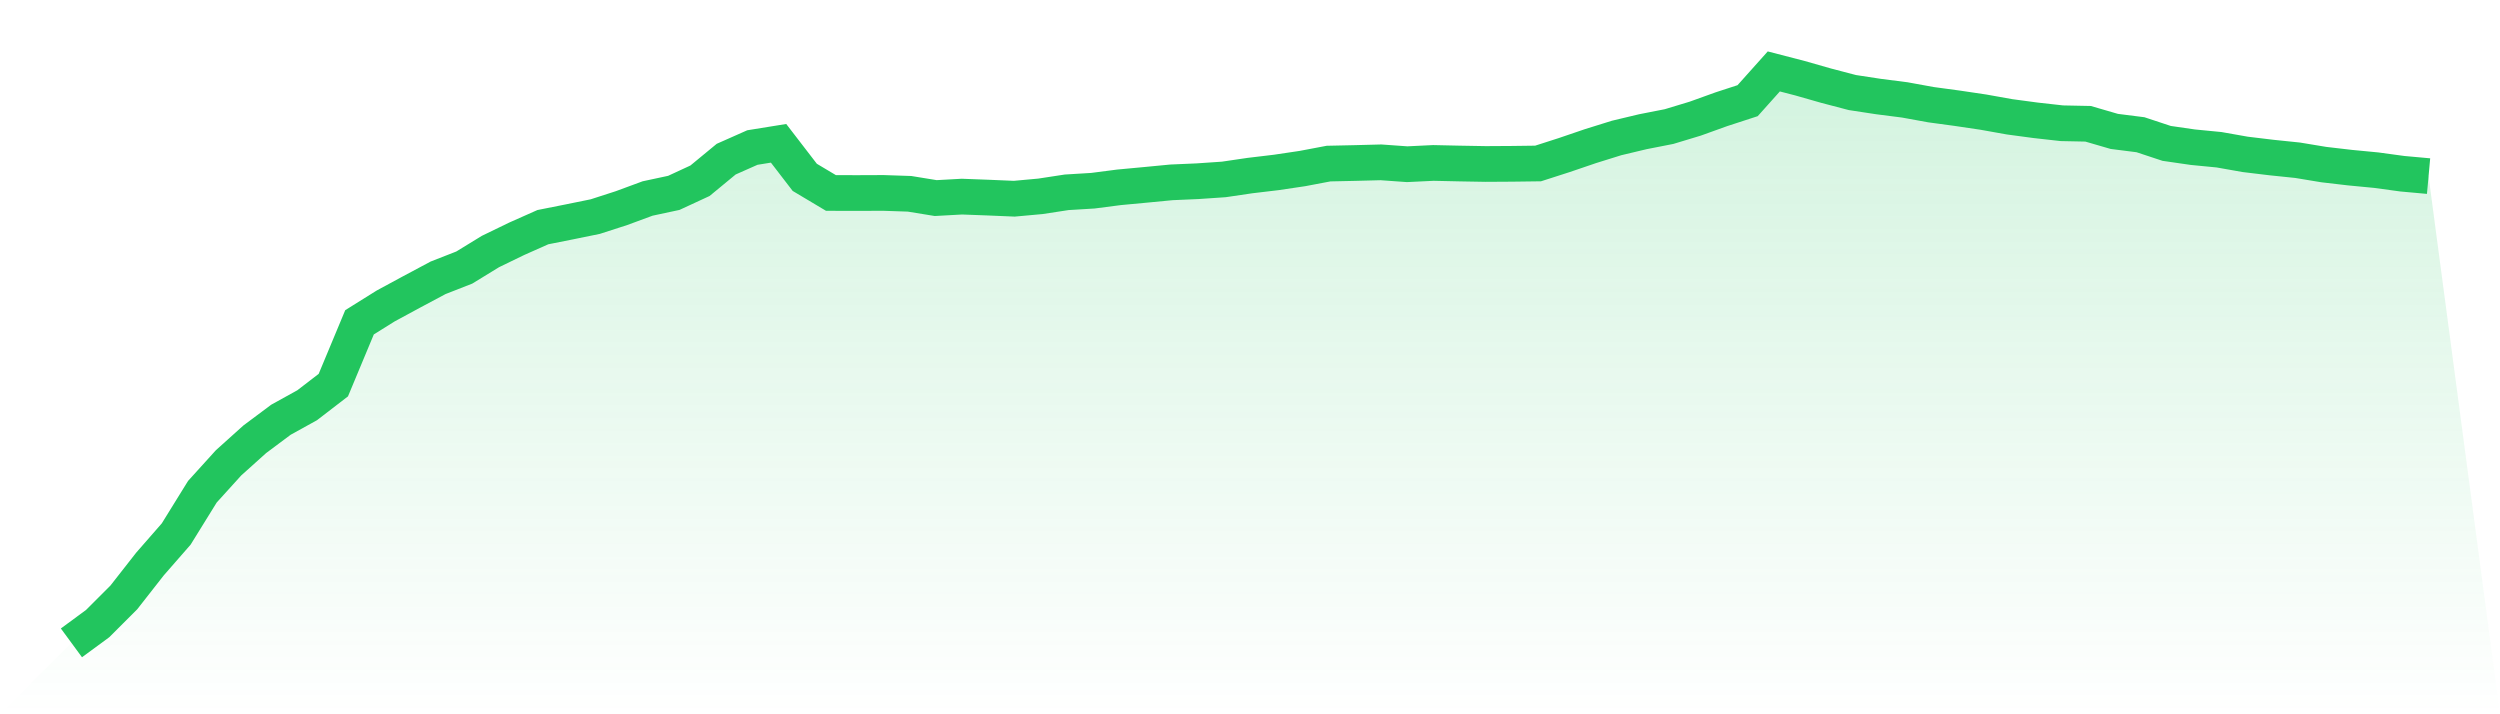 <svg viewBox="0 0 140 40" xmlns="http://www.w3.org/2000/svg">
<defs>
<linearGradient id="gradient" x1="0" x2="0" y1="0" y2="1">
<stop offset="0%" stop-color="#22c55e" stop-opacity="0.2"/>
<stop offset="100%" stop-color="#22c55e" stop-opacity="0"/>
</linearGradient>
</defs>
<path d="M4,36 L4,36 L5.467,34.922 L6.933,33.457 L8.4,31.584 L9.867,29.905 L11.333,27.537 L12.8,25.918 L14.267,24.599 L15.733,23.505 L17.2,22.694 L18.667,21.566 L20.133,18.049 L21.6,17.133 L23.067,16.339 L24.533,15.557 L26,14.983 L27.467,14.084 L28.933,13.373 L30.4,12.721 L31.867,12.429 L33.333,12.13 L34.8,11.656 L36.267,11.115 L37.733,10.801 L39.2,10.122 L40.667,8.912 L42.133,8.262 L43.6,8.025 L45.067,9.932 L46.533,10.806 L48,10.81 L49.467,10.804 L50.933,10.853 L52.4,11.092 L53.867,11.011 L55.333,11.066 L56.8,11.128 L58.267,10.994 L59.733,10.769 L61.2,10.68 L62.667,10.49 L64.133,10.353 L65.6,10.212 L67.067,10.148 L68.533,10.048 L70,9.832 L71.467,9.657 L72.933,9.439 L74.4,9.161 L75.867,9.129 L77.333,9.091 L78.8,9.196 L80.267,9.125 L81.733,9.157 L83.2,9.183 L84.667,9.174 L86.133,9.155 L87.6,8.683 L89.067,8.183 L90.533,7.726 L92,7.376 L93.467,7.088 L94.933,6.644 L96.4,6.116 L97.867,5.638 L99.333,4 L100.8,4.38 L102.267,4.799 L103.733,5.183 L105.2,5.407 L106.667,5.595 L108.133,5.862 L109.6,6.061 L111.067,6.279 L112.533,6.541 L114,6.738 L115.467,6.902 L116.933,6.932 L118.4,7.359 L119.867,7.545 L121.333,8.03 L122.8,8.243 L124.267,8.386 L125.733,8.645 L127.2,8.822 L128.667,8.974 L130.133,9.217 L131.6,9.388 L133.067,9.529 L134.533,9.729 L136,9.862 L140,40 L0,40 z" fill="url(#gradient)"/>
<path d="M4,36 L4,36 L5.467,34.922 L6.933,33.457 L8.4,31.584 L9.867,29.905 L11.333,27.537 L12.8,25.918 L14.267,24.599 L15.733,23.505 L17.2,22.694 L18.667,21.566 L20.133,18.049 L21.6,17.133 L23.067,16.339 L24.533,15.557 L26,14.983 L27.467,14.084 L28.933,13.373 L30.4,12.721 L31.867,12.429 L33.333,12.13 L34.8,11.656 L36.267,11.115 L37.733,10.801 L39.2,10.122 L40.667,8.912 L42.133,8.262 L43.6,8.025 L45.067,9.932 L46.533,10.806 L48,10.81 L49.467,10.804 L50.933,10.853 L52.4,11.092 L53.867,11.011 L55.333,11.066 L56.8,11.128 L58.267,10.994 L59.733,10.769 L61.2,10.68 L62.667,10.49 L64.133,10.353 L65.6,10.212 L67.067,10.148 L68.533,10.048 L70,9.832 L71.467,9.657 L72.933,9.439 L74.4,9.161 L75.867,9.129 L77.333,9.091 L78.8,9.196 L80.267,9.125 L81.733,9.157 L83.2,9.183 L84.667,9.174 L86.133,9.155 L87.6,8.683 L89.067,8.183 L90.533,7.726 L92,7.376 L93.467,7.088 L94.933,6.644 L96.4,6.116 L97.867,5.638 L99.333,4 L100.8,4.38 L102.267,4.799 L103.733,5.183 L105.2,5.407 L106.667,5.595 L108.133,5.862 L109.6,6.061 L111.067,6.279 L112.533,6.541 L114,6.738 L115.467,6.902 L116.933,6.932 L118.4,7.359 L119.867,7.545 L121.333,8.03 L122.8,8.243 L124.267,8.386 L125.733,8.645 L127.2,8.822 L128.667,8.974 L130.133,9.217 L131.6,9.388 L133.067,9.529 L134.533,9.729 L136,9.862" fill="none" stroke="#22c55e" stroke-width="2"/>
</svg>
